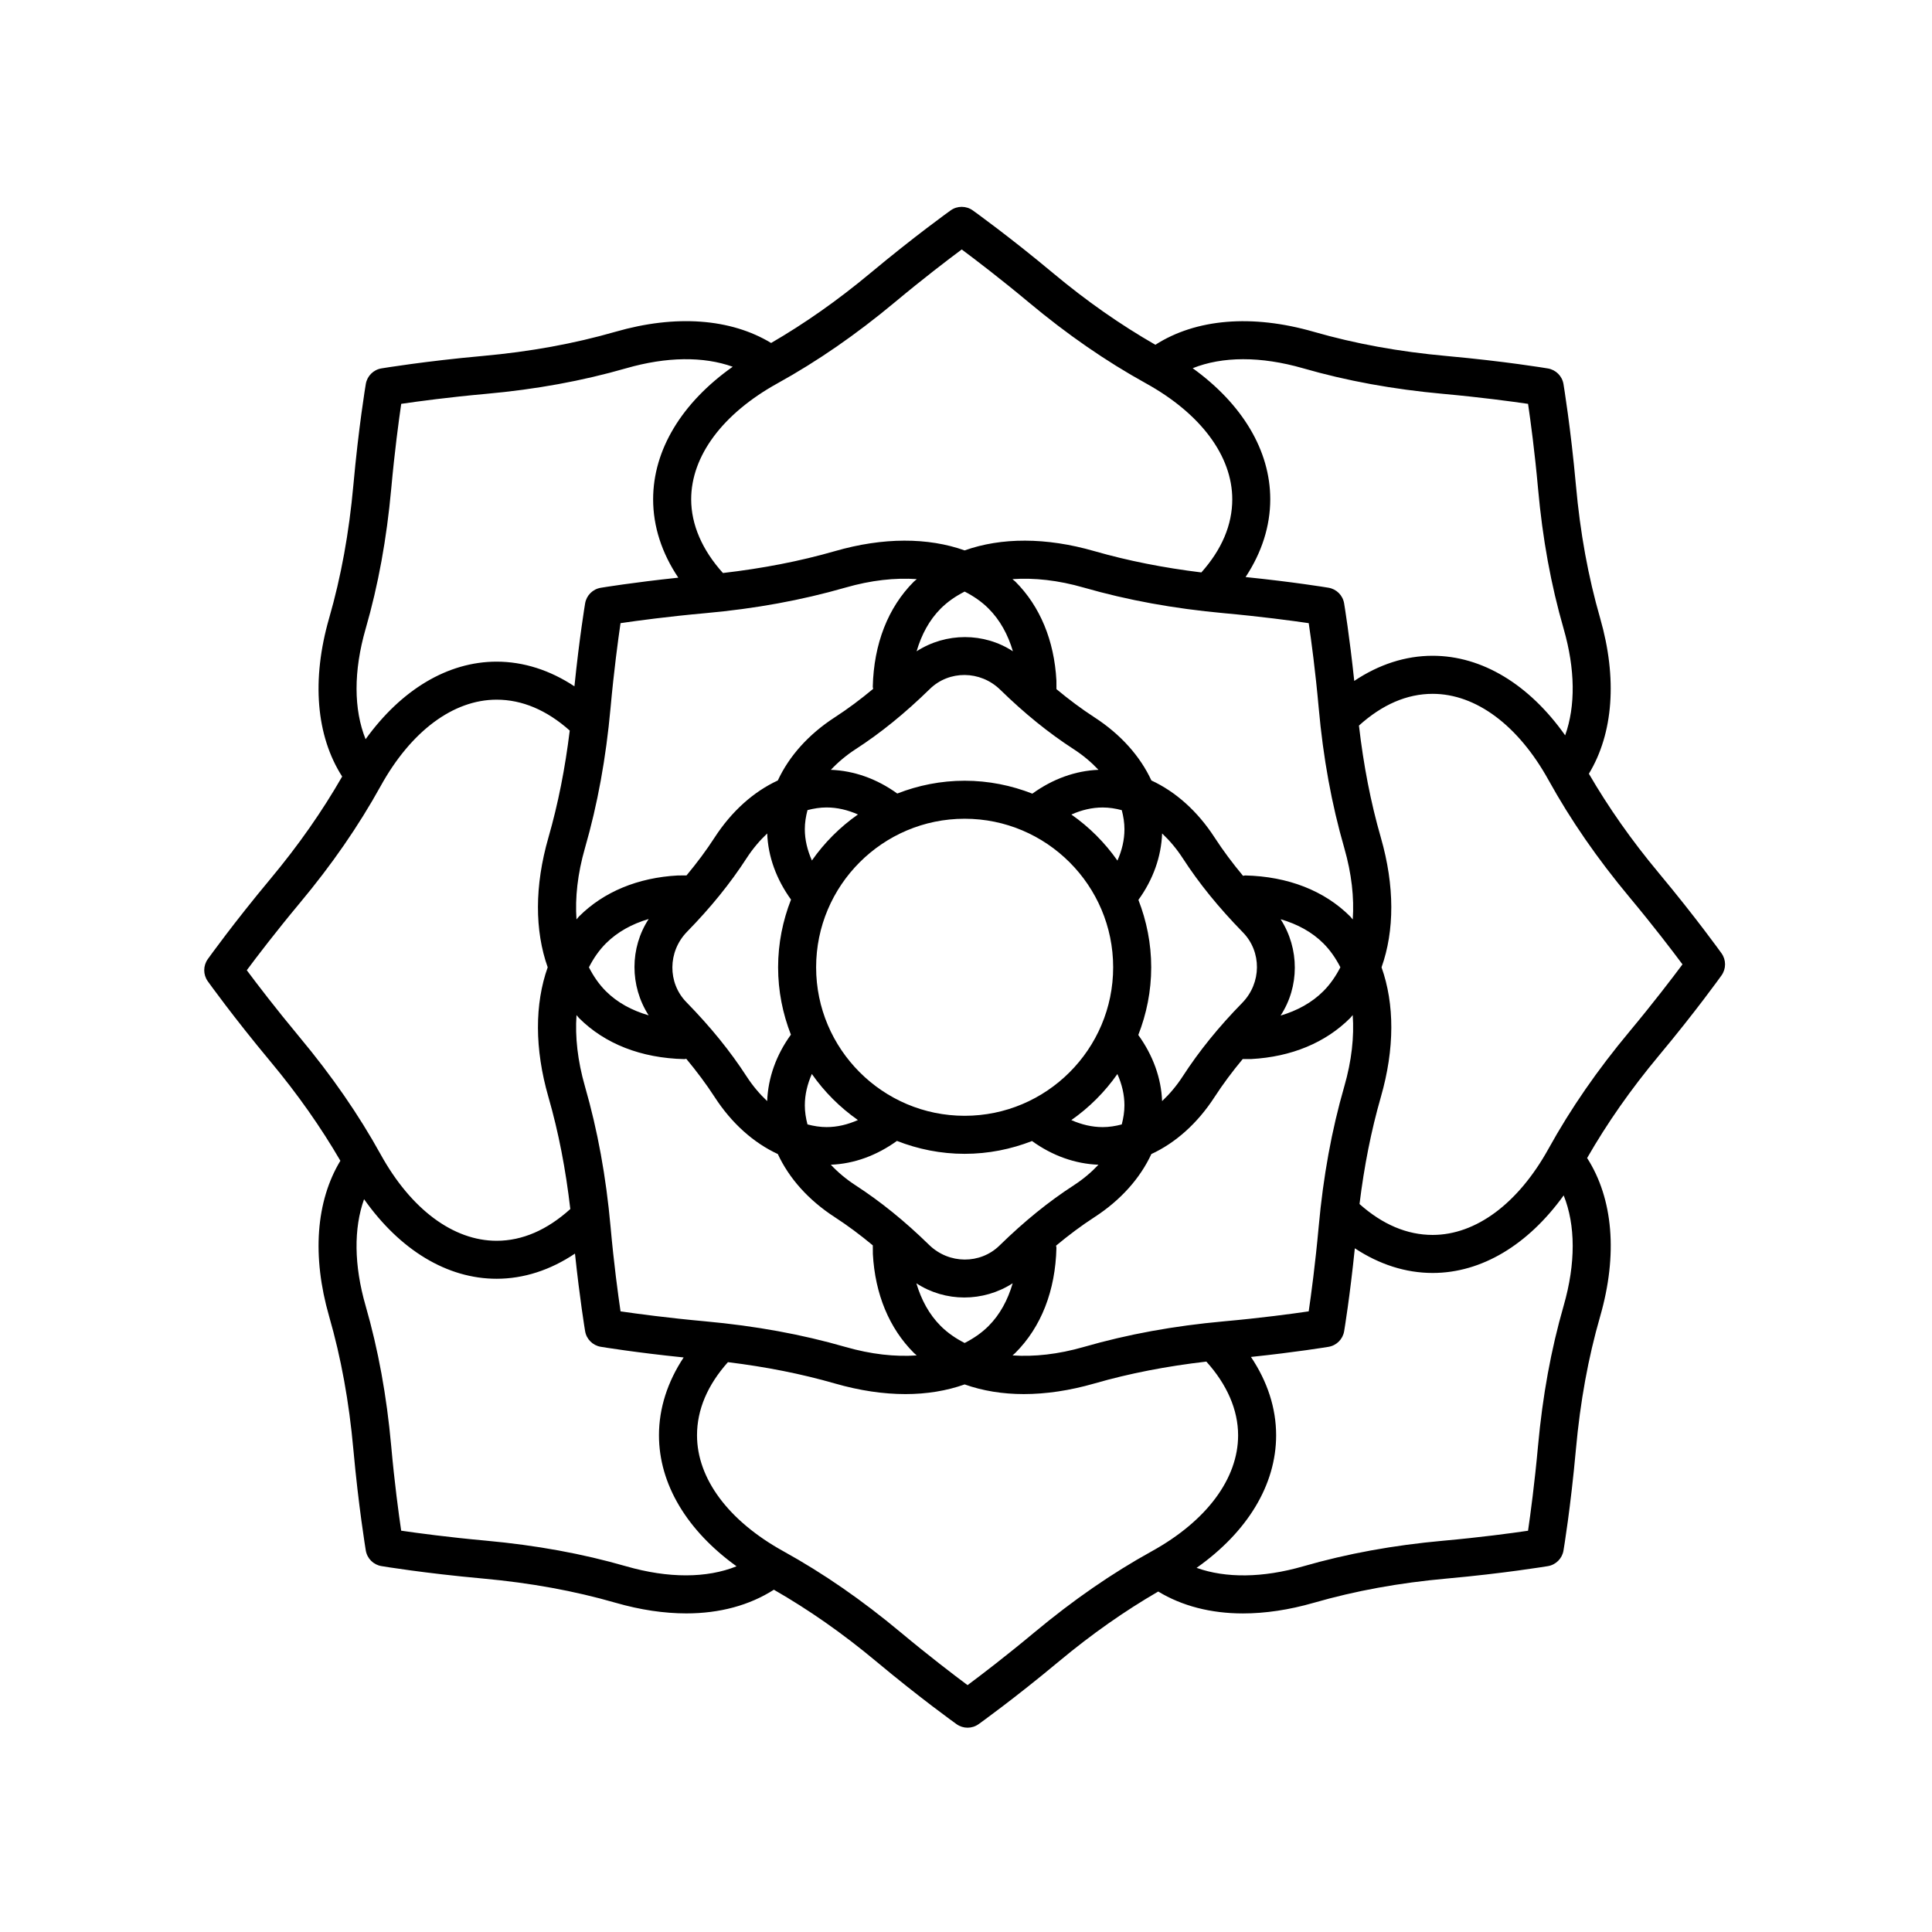 <?xml version="1.0" encoding="UTF-8"?>
<!-- Uploaded to: SVG Repo, www.svgrepo.com, Generator: SVG Repo Mixer Tools -->
<svg fill="#000000" width="800px" height="800px" version="1.1" viewBox="144 144 512 512" xmlns="http://www.w3.org/2000/svg">
 <path d="m583.61 375.37c-7.297-8.75-13.352-17.406-18.539-26.32 6.481-10.699 7.57-25.262 2.992-41.195-3.188-11.082-5.297-22.625-6.43-35.297-1.367-15.098-3.219-26.309-3.293-26.773-0.352-2.125-2.016-3.789-4.137-4.141-0.457-0.082-11.441-1.906-26.777-3.293-12.715-1.152-24.262-3.254-35.297-6.43-16.34-4.699-31.176-3.441-41.945 3.449-9.219-5.297-18.129-11.496-27.125-19.008-11.645-9.719-20.879-16.328-21.266-16.605-1.754-1.25-4.102-1.258-5.856-0.004-0.379 0.273-9.438 6.75-21.262 16.605-8.781 7.316-17.434 13.367-26.32 18.535-10.711-6.484-25.281-7.57-41.203-2.984-11.078 3.184-22.625 5.289-35.297 6.43-15.098 1.359-26.309 3.215-26.773 3.289-2.125 0.352-3.789 2.016-4.141 4.137-0.082 0.465-1.906 11.445-3.293 26.781-1.152 12.715-3.254 24.258-6.43 35.293-4.699 16.34-3.445 31.176 3.457 41.953-5.305 9.234-11.516 18.141-19.008 27.125-9.715 11.645-16.328 20.879-16.605 21.266-1.25 1.75-1.254 4.102-0.004 5.856 0.273 0.379 6.75 9.438 16.605 21.266 7.305 8.766 13.359 17.418 18.539 26.309-6.473 10.707-7.566 25.277-2.988 41.207 3.184 11.055 5.285 22.598 6.43 35.293 1.367 15.098 3.219 26.312 3.293 26.777 0.352 2.125 2.016 3.789 4.137 4.141 0.465 0.082 11.441 1.898 26.773 3.289 12.73 1.16 24.277 3.258 35.301 6.434 6.539 1.883 12.844 2.816 18.742 2.816 8.836 0 16.73-2.141 23.195-6.277 9.211 5.289 18.121 11.492 27.137 19.016 11.645 9.719 20.879 16.332 21.266 16.609 0.875 0.625 1.898 0.941 2.926 0.941 1.023 0 2.051-0.312 2.926-0.941 0.379-0.273 9.438-6.75 21.262-16.605 8.785-7.32 17.441-13.371 26.336-18.539 6.312 3.824 13.949 5.805 22.453 5.805 5.906 0 12.207-0.934 18.738-2.812 11.074-3.188 22.617-5.297 35.297-6.434 15.098-1.359 26.309-3.215 26.773-3.289 2.125-0.352 3.789-2.016 4.141-4.137 0.082-0.457 1.906-11.441 3.289-26.777 1.152-12.727 3.258-24.273 6.434-35.297 4.699-16.332 3.445-31.172-3.457-41.945 5.301-9.227 11.508-18.133 19.008-27.129 9.715-11.637 16.328-20.879 16.605-21.266 1.25-1.754 1.254-4.102 0.004-5.856-0.27-0.375-6.754-9.434-16.613-21.266zm-94.27-133.77c11.648 3.356 23.809 5.57 37.172 6.785 9.875 0.898 18.02 1.996 22.441 2.644 0.656 4.457 1.77 12.68 2.644 22.434 1.195 13.316 3.414 25.473 6.785 37.176 3.094 10.746 3.168 20.504 0.402 28.234-9.523-13.473-22-21.086-35.129-21.086-7.184 0-14.238 2.293-20.766 6.664-1.25-11.848-2.613-20.156-2.684-20.555-0.352-2.125-2.016-3.789-4.137-4.141-0.414-0.07-9.215-1.523-21.977-2.828 4.281-6.469 6.539-13.488 6.539-20.621 0-12.949-7.426-25.25-20.555-34.727 7.879-3.152 18.008-3.215 29.262 0.02zm10.91 190.31c-3.356 11.648-5.57 23.809-6.785 37.168-0.898 9.875-1.996 18.027-2.644 22.445-4.453 0.656-12.664 1.762-22.434 2.641-13.324 1.203-25.484 3.426-37.176 6.793-6.781 1.953-13.141 2.641-18.879 2.242 0.246-0.23 0.516-0.434 0.75-0.672 6.852-6.852 10.617-16.484 10.883-27.855 0.004-0.195-0.082-0.367-0.102-0.555 3.356-2.793 6.723-5.316 10.16-7.543 6.988-4.527 12.125-10.324 15.098-16.738 6.414-2.973 12.211-8.113 16.742-15.105 2.211-3.406 4.695-6.734 7.465-10.07l2.281-0.004c10.617-0.574 19.672-4.332 26.203-10.867 0.246-0.246 0.434-0.539 0.672-0.789 0.41 5.742-0.273 12.109-2.234 18.91zm-169.36 62.254c-9.875-0.898-18.02-1.996-22.441-2.641-0.656-4.457-1.77-12.672-2.644-22.441-1.203-13.336-3.426-25.496-6.785-37.172-1.953-6.797-2.641-13.164-2.238-18.906 0.238 0.25 0.418 0.539 0.664 0.785 6.852 6.852 16.484 10.617 27.859 10.883h0.117c0.156 0 0.293-0.074 0.441-0.09 2.785 3.352 5.301 6.711 7.531 10.152 4.527 6.988 10.324 12.125 16.738 15.098 2.973 6.418 8.117 12.211 15.109 16.738 3.394 2.203 6.723 4.684 10.062 7.461l0.016 2.289c0.574 10.617 4.332 19.68 10.863 26.207 0.238 0.238 0.508 0.441 0.75 0.672-5.734 0.398-12.09-0.289-18.871-2.242-11.637-3.352-23.797-5.57-37.172-6.793zm-31.871-125.41c3.356-11.648 5.57-23.809 6.785-37.168 0.898-9.875 1.996-18.027 2.644-22.445 4.453-0.656 12.664-1.762 22.434-2.641 13.316-1.199 25.477-3.422 37.176-6.785 6.801-1.961 13.164-2.644 18.906-2.242-0.25 0.238-0.543 0.422-0.785 0.664-6.848 6.852-10.609 16.484-10.883 27.859-0.004 0.195 0.082 0.367 0.102 0.559-3.356 2.793-6.715 5.305-10.156 7.531-6.992 4.527-12.137 10.324-15.109 16.742-6.414 2.973-12.207 8.117-16.742 15.105-2.195 3.402-4.68 6.727-7.461 10.066l-2.281 0.004c-10.605 0.574-19.668 4.332-26.207 10.867-0.242 0.242-0.43 0.535-0.664 0.785-0.398-5.738 0.285-12.105 2.242-18.902zm106.95-63.488c3.066 3.066 5.16 6.926 6.465 11.332-7.648-5.004-17.715-5.031-25.523 0 1.301-4.445 3.367-8.289 6.398-11.332 1.824-1.824 3.977-3.289 6.332-4.492 2.356 1.199 4.508 2.668 6.328 4.492zm51.457 66.145c4.312 6.66 9.477 13.039 15.992 19.711 4.949 5.09 4.949 13.352-0.207 18.637-6.277 6.414-11.441 12.793-15.781 19.492-1.637 2.527-3.488 4.695-5.461 6.555-0.238-6.141-2.414-12.121-6.309-17.527 2.18-5.57 3.422-11.609 3.422-17.941 0-6.301-1.23-12.309-3.391-17.859 3.898-5.394 6.051-11.43 6.281-17.609 1.969 1.855 3.812 4.019 5.453 6.543zm-48.578 102.7c-5.082 4.941-13.34 4.949-18.633-0.211-6.438-6.293-12.816-11.453-19.488-15.785-2.527-1.637-4.691-3.481-6.551-5.453 6.141-0.238 12.117-2.414 17.523-6.309 5.57 2.18 11.609 3.422 17.941 3.422 6.297 0 12.309-1.23 17.855-3.391 5.394 3.898 11.43 6.047 17.609 6.281-1.855 1.969-4.019 3.812-6.543 5.453-6.656 4.316-13.035 9.469-19.715 15.992zm-66.992-44.852c-4.316-6.664-9.48-13.043-15.984-19.703-4.949-5.082-4.949-13.348 0.207-18.637 6.297-6.445 11.457-12.82 15.781-19.492 1.637-2.527 3.488-4.691 5.457-6.551 0.238 6.144 2.418 12.125 6.312 17.523-2.18 5.57-3.422 11.613-3.422 17.945 0 6.301 1.23 12.309 3.391 17.855-3.906 5.391-6.051 11.426-6.289 17.602-1.973-1.859-3.816-4.019-5.453-6.543zm21.195-71.277c2.852 0 5.629 0.676 8.316 1.859-4.746 3.324-8.879 7.453-12.203 12.195-1.195-2.699-1.879-5.488-1.879-8.293 0-1.703 0.273-3.391 0.711-5.059 1.664-0.43 3.352-0.703 5.055-0.703zm75.949 42.355c0 21.703-17.66 39.359-39.359 39.359-21.699 0-39.359-17.66-39.359-39.359 0-21.711 17.66-39.363 39.359-39.363 21.699 0 39.359 17.66 39.359 39.363zm-81.711 36.59c0-2.856 0.676-5.629 1.859-8.316 3.324 4.75 7.461 8.883 12.207 12.211-2.691 1.195-5.457 1.867-8.305 1.867-1.703 0-3.391-0.273-5.059-0.711-0.438-1.66-0.703-3.352-0.703-5.051zm78.941 5.766c-2.856 0-5.629-0.676-8.316-1.859 4.746-3.324 8.883-7.457 12.207-12.207 1.195 2.684 1.867 5.457 1.867 8.297 0 1.703-0.273 3.391-0.711 5.059-1.656 0.441-3.344 0.711-5.047 0.711zm5.762-78.941c0 2.852-0.672 5.629-1.859 8.312-3.324-4.746-7.457-8.883-12.207-12.207 2.691-1.195 5.457-1.867 8.305-1.867 1.703 0 3.391 0.266 5.055 0.711 0.434 1.656 0.707 3.344 0.707 5.051zm-24.41-9.43c-5.57-2.18-11.609-3.422-17.941-3.422-6.301 0-12.309 1.23-17.855 3.391-5.402-3.898-11.43-6.047-17.602-6.281 1.855-1.969 4.019-3.812 6.543-5.453 6.656-4.309 13.035-9.473 19.711-15.992 5.078-4.953 13.336-4.949 18.633 0.215 6.445 6.293 12.82 11.453 19.488 15.773 2.527 1.637 4.695 3.488 6.551 5.457-6.144 0.242-12.125 2.418-17.527 6.312zm-113.01 39.688c3.074-3.066 6.938-5.164 11.34-6.469-5.004 7.644-5.043 17.715-0.012 25.531-4.445-1.293-8.293-3.367-11.336-6.402-1.824-1.824-3.293-3.969-4.492-6.328 1.203-2.359 2.676-4.508 4.5-6.332zm88.734 101.4c-3.062-3.062-5.152-6.922-6.457-11.324 3.824 2.5 8.246 3.762 12.707 3.762 4.445 0 8.914-1.254 12.816-3.769-1.301 4.445-3.367 8.289-6.402 11.332-1.824 1.824-3.977 3.289-6.328 4.492-2.363-1.203-4.512-2.672-6.336-4.492zm101.4-88.742c-3.066 3.066-6.934 5.164-11.336 6.469 5.004-7.637 5.043-17.715 0.012-25.531 4.445 1.293 8.293 3.367 11.332 6.402 1.824 1.824 3.293 3.969 4.5 6.328-1.215 2.363-2.684 4.508-4.508 6.332zm7.125-19.785c-6.848-6.852-16.48-10.617-27.855-10.883-0.191 0-0.363 0.086-0.555 0.105-2.793-3.356-5.309-6.723-7.543-10.168-4.527-6.988-10.328-12.133-16.742-15.105-2.973-6.414-8.113-12.207-15.098-16.738-3.394-2.203-6.723-4.684-10.066-7.465l-0.012-2.281c-0.574-10.609-4.332-19.672-10.867-26.207-0.242-0.242-0.535-0.43-0.785-0.664 5.742-0.402 12.113 0.281 18.906 2.238 11.648 3.344 23.809 5.562 37.172 6.785 9.875 0.898 18.02 1.996 22.441 2.641 0.656 4.457 1.77 12.672 2.644 22.441 1.195 13.312 3.414 25.469 6.785 37.172 1.953 6.801 2.641 13.168 2.238 18.914-0.234-0.246-0.418-0.535-0.664-0.785zm-120.7-162.78c7.613-6.348 14.156-11.332 17.738-13.996 3.617 2.691 10.211 7.715 17.738 13.992 10.262 8.57 20.434 15.602 31.078 21.488 14.539 8.047 22.879 19.246 22.879 30.738 0 6.769-2.766 13.285-8.191 19.375-10.027-1.234-19.387-3.074-28.371-5.652-12.812-3.688-24.652-3.637-34.359-0.188-9.715-3.449-21.559-3.5-34.359 0.188-9.41 2.707-19.207 4.586-29.695 5.805-5.492-6.086-8.418-12.809-8.418-19.527 0-11.488 8.34-22.691 22.871-30.738 10.594-5.859 20.758-12.883 31.09-21.484zm-140.23 86.531c3.356-11.648 5.57-23.809 6.785-37.168 0.898-9.875 1.996-18.027 2.644-22.445 4.453-0.656 12.664-1.762 22.434-2.641 13.316-1.199 25.477-3.422 37.176-6.785 10.746-3.094 20.5-3.176 28.234-0.406-13.473 9.523-21.086 22.008-21.086 35.137 0 7.18 2.293 14.238 6.672 20.762-11.848 1.246-20.152 2.613-20.555 2.68-2.125 0.352-3.789 2.016-4.141 4.137-0.07 0.414-1.527 9.215-2.832 21.977-6.473-4.281-13.492-6.539-20.621-6.539-12.949 0-25.258 7.426-34.723 20.555-3.164-7.875-3.227-18.012 0.012-29.262zm-31.5 90.484c2.691-3.617 7.719-10.211 13.992-17.738 8.559-10.246 15.586-20.418 21.492-31.078 8.047-14.547 19.242-22.883 30.73-22.883 6.769 0 13.285 2.766 19.375 8.188-1.23 10.02-3.074 19.387-5.656 28.371-3.688 12.812-3.633 24.656-0.188 34.363-3.445 9.707-3.5 21.555 0.188 34.363 2.707 9.395 4.586 19.191 5.805 29.699-6.156 5.562-12.715 8.414-19.527 8.414-11.488 0-22.688-8.34-30.73-22.883-5.863-10.602-12.898-20.766-21.488-31.078-6.336-7.617-11.324-14.152-13.992-17.738zm100.53 157.96c-11.637-3.352-23.801-5.566-37.172-6.793-9.875-0.898-18.02-1.996-22.441-2.641-0.656-4.457-1.77-12.672-2.644-22.441-1.203-13.336-3.426-25.496-6.785-37.172-3.094-10.746-3.168-20.504-0.406-28.234 9.523 13.477 22 21.086 35.129 21.086 7.18 0 14.238-2.293 20.766-6.672 1.25 11.848 2.613 20.152 2.684 20.555 0.352 2.125 2.016 3.789 4.137 4.141 0.414 0.07 9.215 1.523 21.977 2.828-4.281 6.469-6.539 13.488-6.539 20.625 0 12.953 7.426 25.258 20.555 34.723-7.871 3.168-18.008 3.234-29.258-0.004zm108.22 17.496c-7.613 6.348-14.152 11.336-17.738 14-3.617-2.691-10.211-7.719-17.738-13.996-10.281-8.578-20.453-15.613-31.078-21.488-14.539-8.039-22.879-19.242-22.879-30.73 0-6.777 2.766-13.289 8.191-19.375 10.031 1.234 19.398 3.074 28.371 5.656 6.523 1.879 12.809 2.805 18.68 2.805 5.656 0 10.922-0.875 15.68-2.562 4.758 1.688 10.027 2.562 15.68 2.559 5.875 0 12.16-0.926 18.68-2.801 9.406-2.711 19.199-4.59 29.695-5.809 5.492 6.086 8.418 12.812 8.418 19.531 0 11.488-8.34 22.691-22.871 30.73-10.594 5.852-20.762 12.883-31.09 21.48zm140.23-86.527c-3.352 11.645-5.566 23.801-6.793 37.172-0.898 9.875-1.996 18.02-2.641 22.441-4.453 0.656-12.664 1.762-22.434 2.641-13.324 1.203-25.484 3.426-37.176 6.793-10.734 3.09-20.5 3.164-28.227 0.402 13.473-9.523 21.078-21.996 21.078-35.129 0-7.184-2.293-14.242-6.672-20.766 11.848-1.246 20.152-2.613 20.555-2.68 2.125-0.352 3.789-2.016 4.141-4.137 0.07-0.406 1.527-9.211 2.832-21.977 6.473 4.281 13.492 6.539 20.621 6.539 12.953 0 25.258-7.426 34.727-20.555 3.156 7.871 3.223 18.004-0.012 29.254zm17.504-72.746c-8.57 10.27-15.602 20.441-21.492 31.086-8.039 14.539-19.242 22.879-30.73 22.879-6.769 0-13.285-2.766-19.375-8.188 1.23-10.02 3.074-19.387 5.656-28.371 3.688-12.812 3.633-24.656 0.18-34.363 3.449-9.707 3.5-21.555-0.18-34.363-2.711-9.41-4.59-19.207-5.809-29.695 6.152-5.562 12.711-8.414 19.527-8.414 11.488 0 22.691 8.34 30.73 22.879 5.875 10.617 12.906 20.781 21.488 31.078 6.348 7.613 11.332 14.156 13.996 17.738-2.688 3.606-7.711 10.195-13.992 17.734z"/>
</svg>